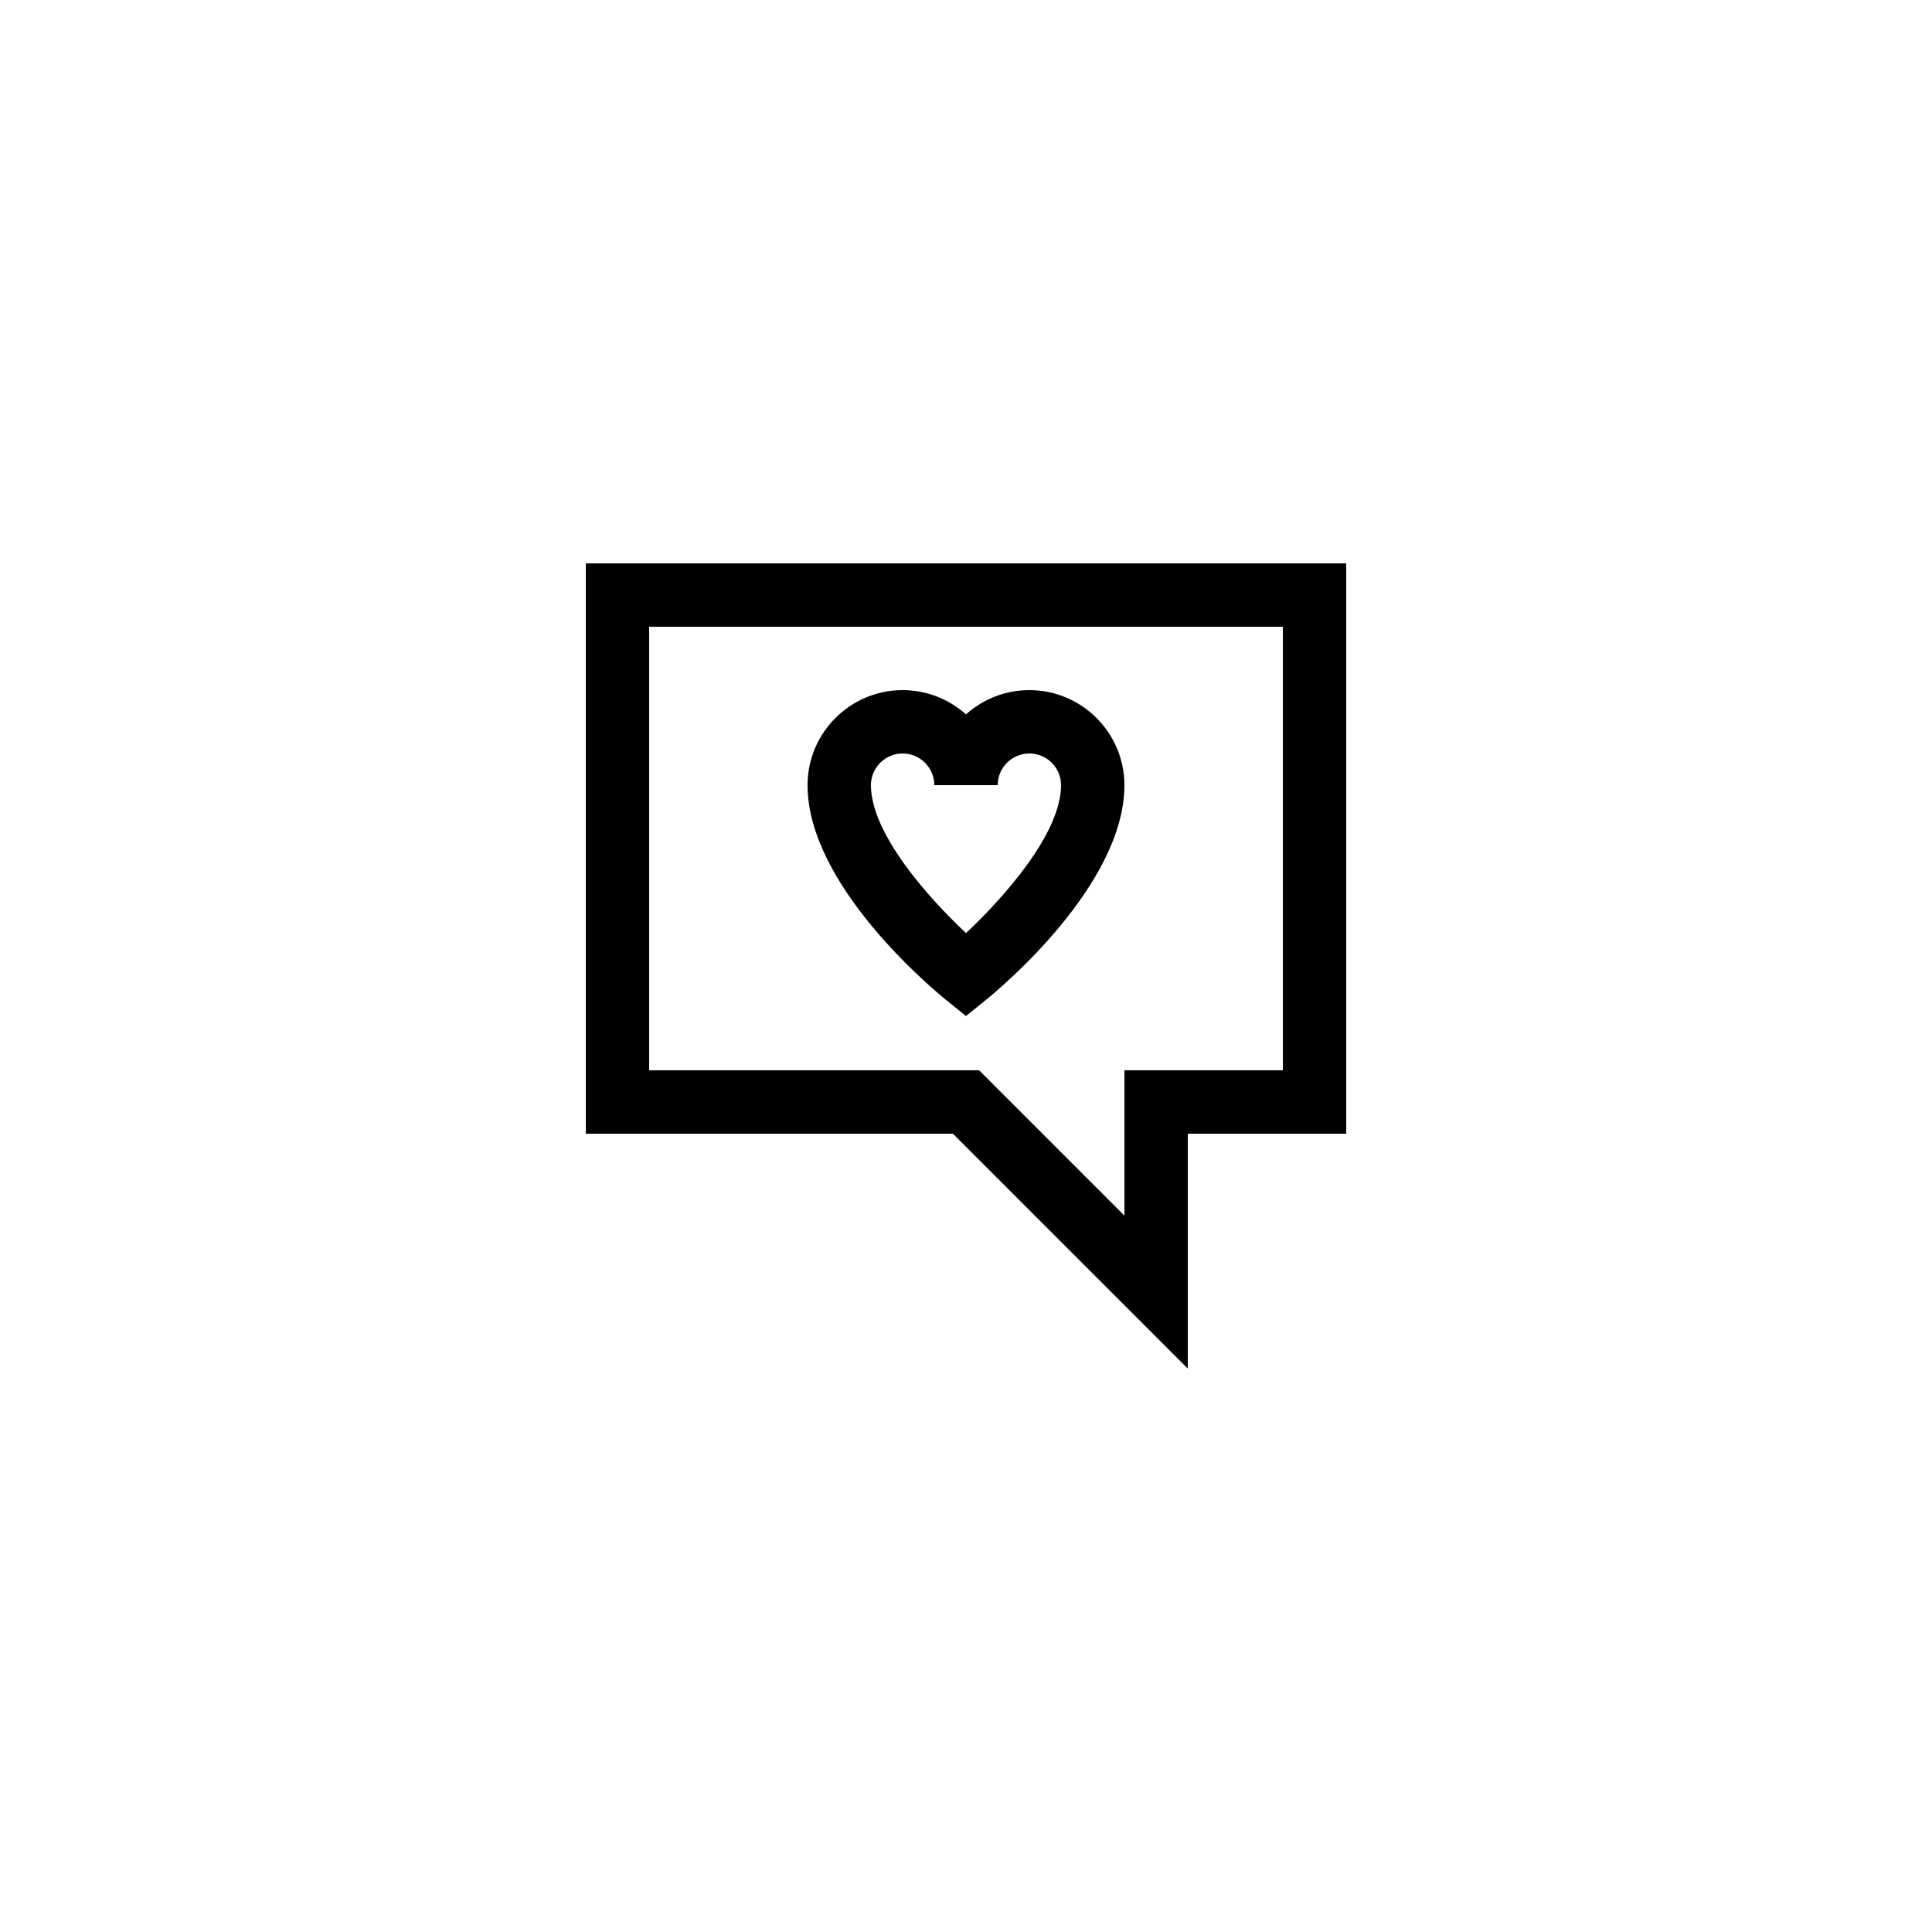 <?xml version="1.0" encoding="UTF-8"?>
<!-- Uploaded to: SVG Repo, www.svgrepo.com, Generator: SVG Repo Mixer Tools -->
<svg fill="#000000" width="800px" height="800px" version="1.1" viewBox="144 144 512 512" xmlns="http://www.w3.org/2000/svg">
 <g>
  <path d="m441.98 352.08c0-13.891-11.301-25.191-25.191-25.191-6.445 0-12.332 2.434-16.793 6.43-4.461-3.992-10.348-6.43-16.793-6.43-13.891 0-25.191 11.301-25.191 25.191 0 26.43 32.945 53.867 36.699 56.906l5.285 4.277 5.285-4.277c3.754-3.039 36.699-30.477 36.699-56.906zm-41.984 39.195c-9.816-9.199-25.191-26.32-25.191-39.195 0-4.629 3.769-8.398 8.398-8.398 4.629 0 8.398 3.769 8.398 8.398h16.793c0-4.629 3.769-8.398 8.398-8.398s8.398 3.769 8.398 8.398c-0.008 12.875-15.383 29.996-25.195 39.195z"/>
  <path d="m299.24 444.44h97.285l62.254 62.254v-62.254h41.984v-151.14l-201.52 0.004zm16.793-134.35h167.94v117.55h-41.984v38.508l-38.508-38.508h-87.445z"/>
 </g>
</svg>